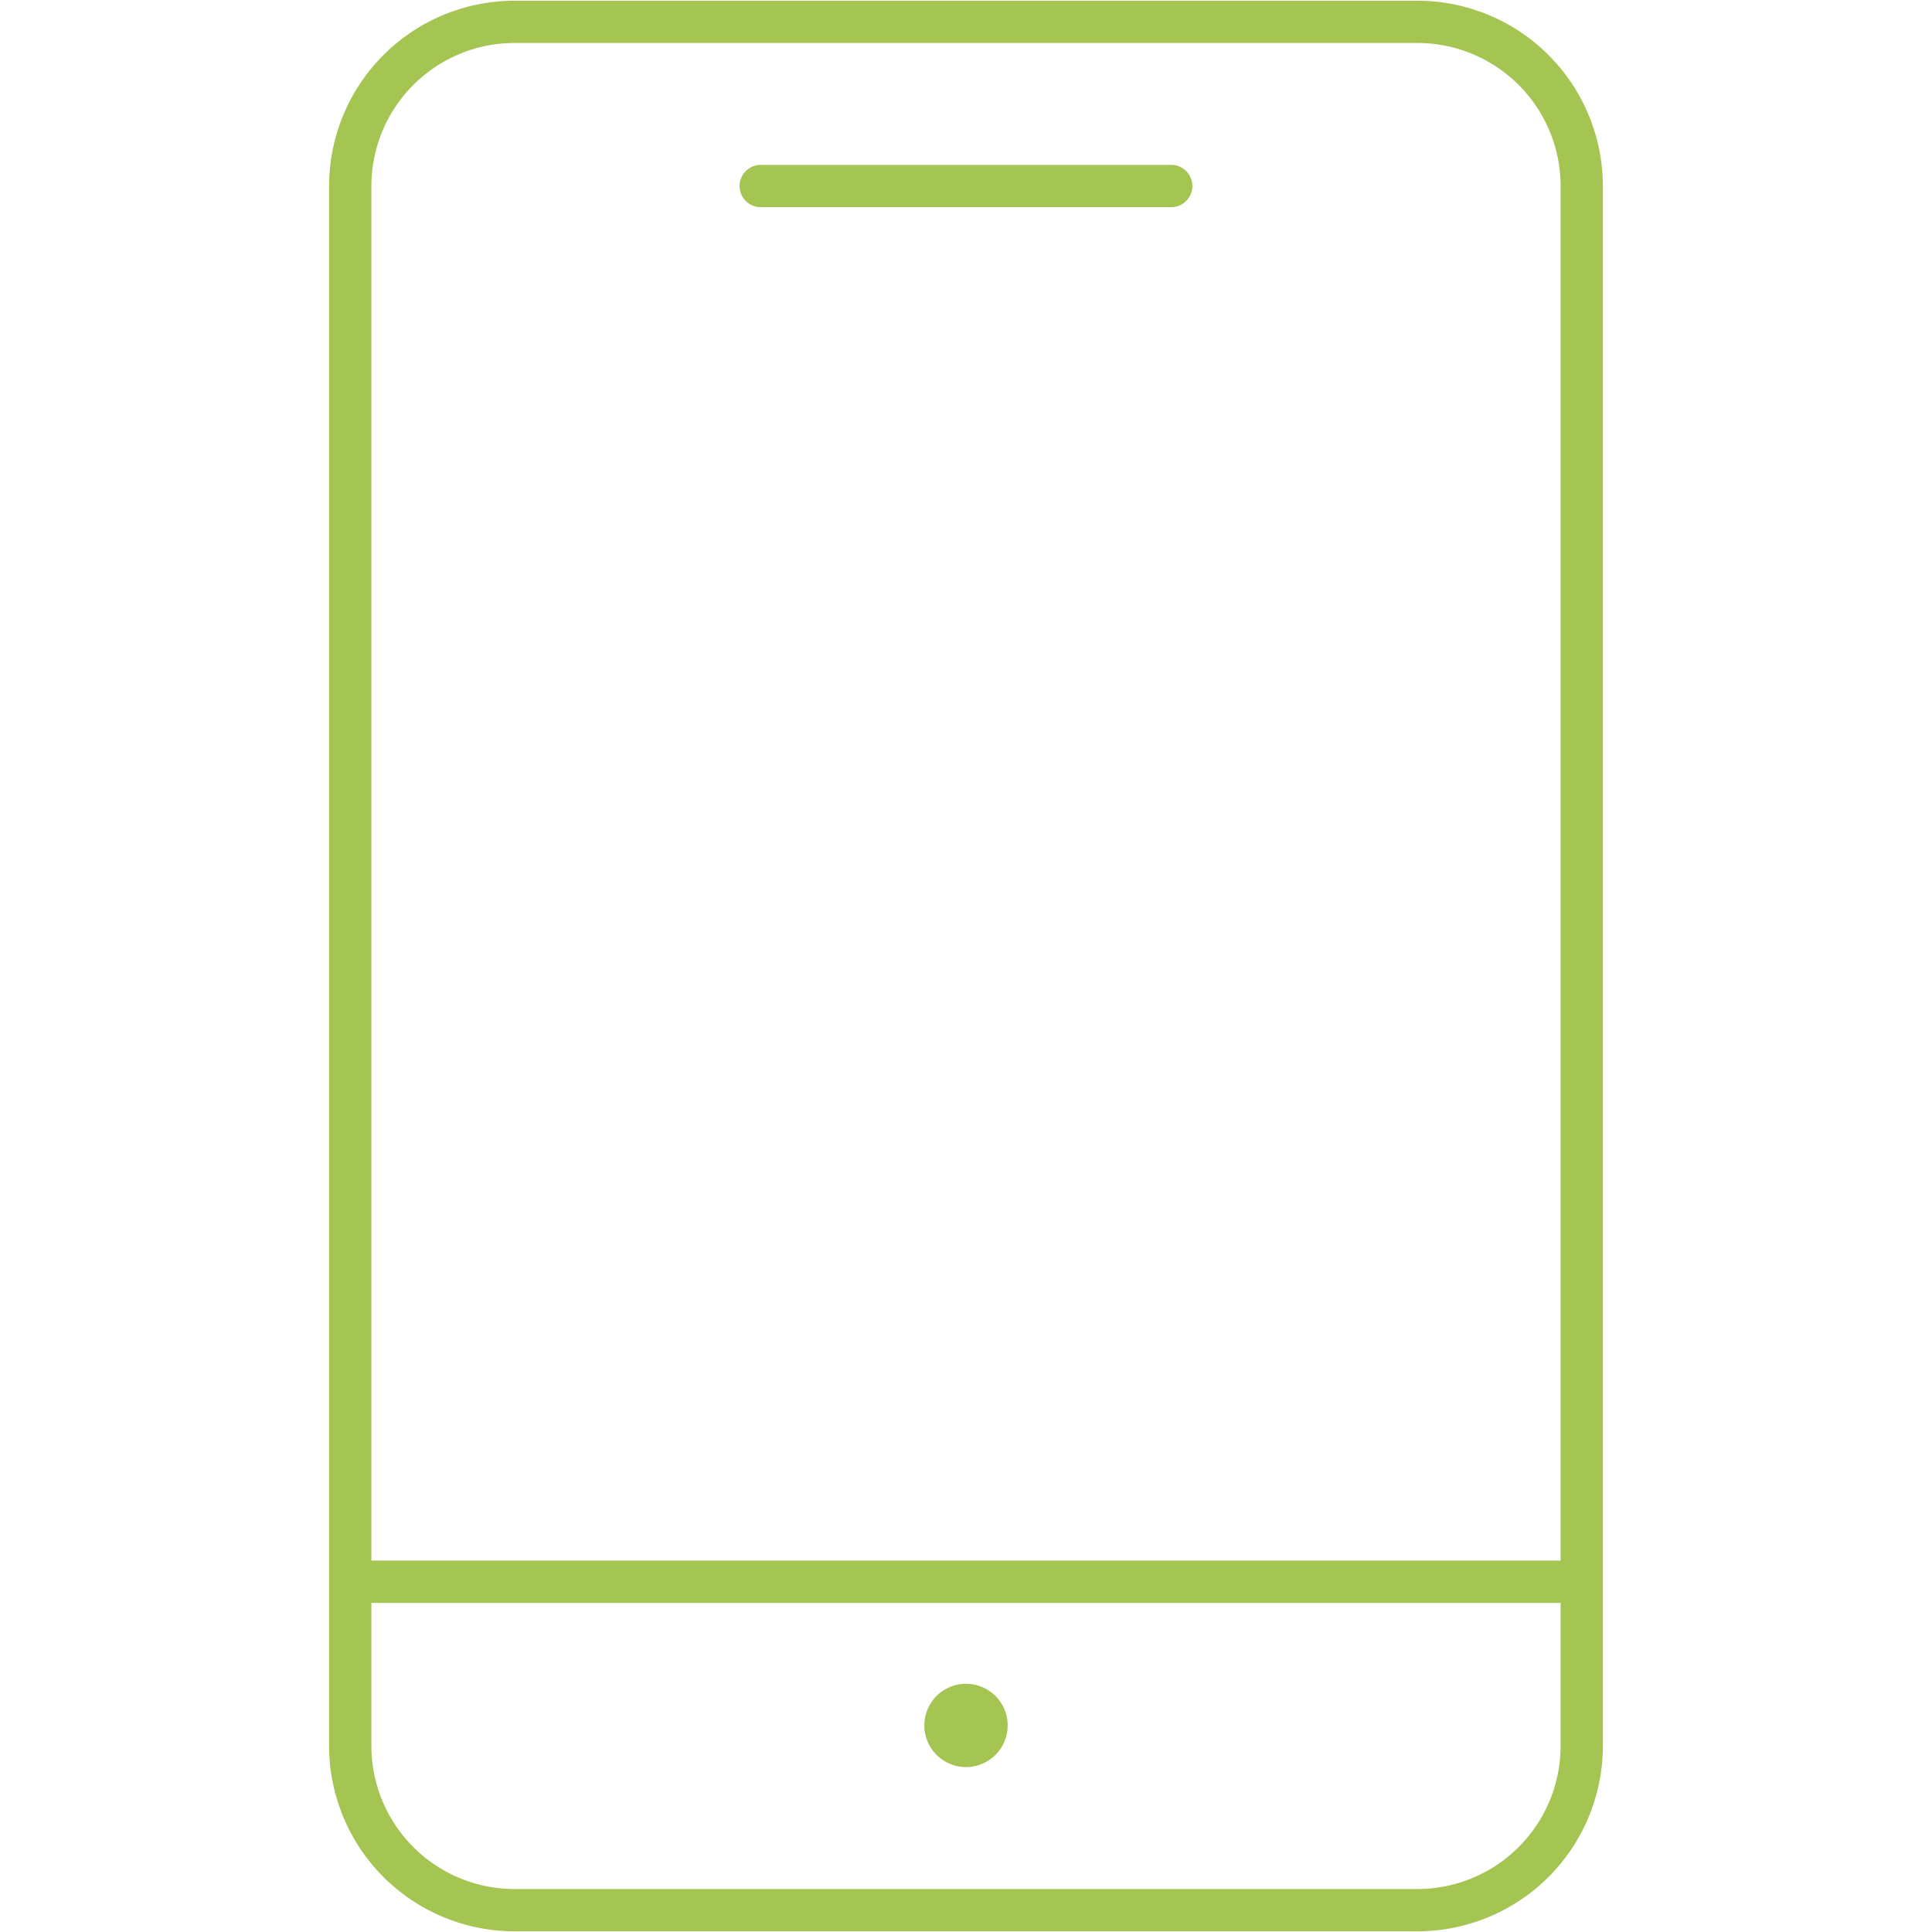 <svg xmlns="http://www.w3.org/2000/svg" width="48" height="48" viewBox="0 0 48 48"><title>inno-instrument-icon-telecommunication-g</title><path d="M35.218.018H12.781A4.61,4.61,0,0,0,8.176,4.622V43.378a4.61,4.61,0,0,0,4.605,4.605H35.218a4.61,4.61,0,0,0,4.605-4.605V4.622A4.61,4.61,0,0,0,35.218.018Zm3.555,43.36a3.558,3.558,0,0,1-3.555,3.554H12.781a3.558,3.558,0,0,1-3.554-3.554V39.823H38.773Zm0-4.605H9.227V4.622A3.558,3.558,0,0,1,12.781,1.068H35.218a3.558,3.558,0,0,1,3.555,3.554ZM29.099,4.097H18.9a.525.525,0,0,0,0,1.05H29.099a.525.525,0,0,0,0-1.05ZM24,43.903a1.035,1.035,0,1,0-1.035-1.036A1.036,1.036,0,0,0,24,43.903Z" fill="#a4c552"/></svg>